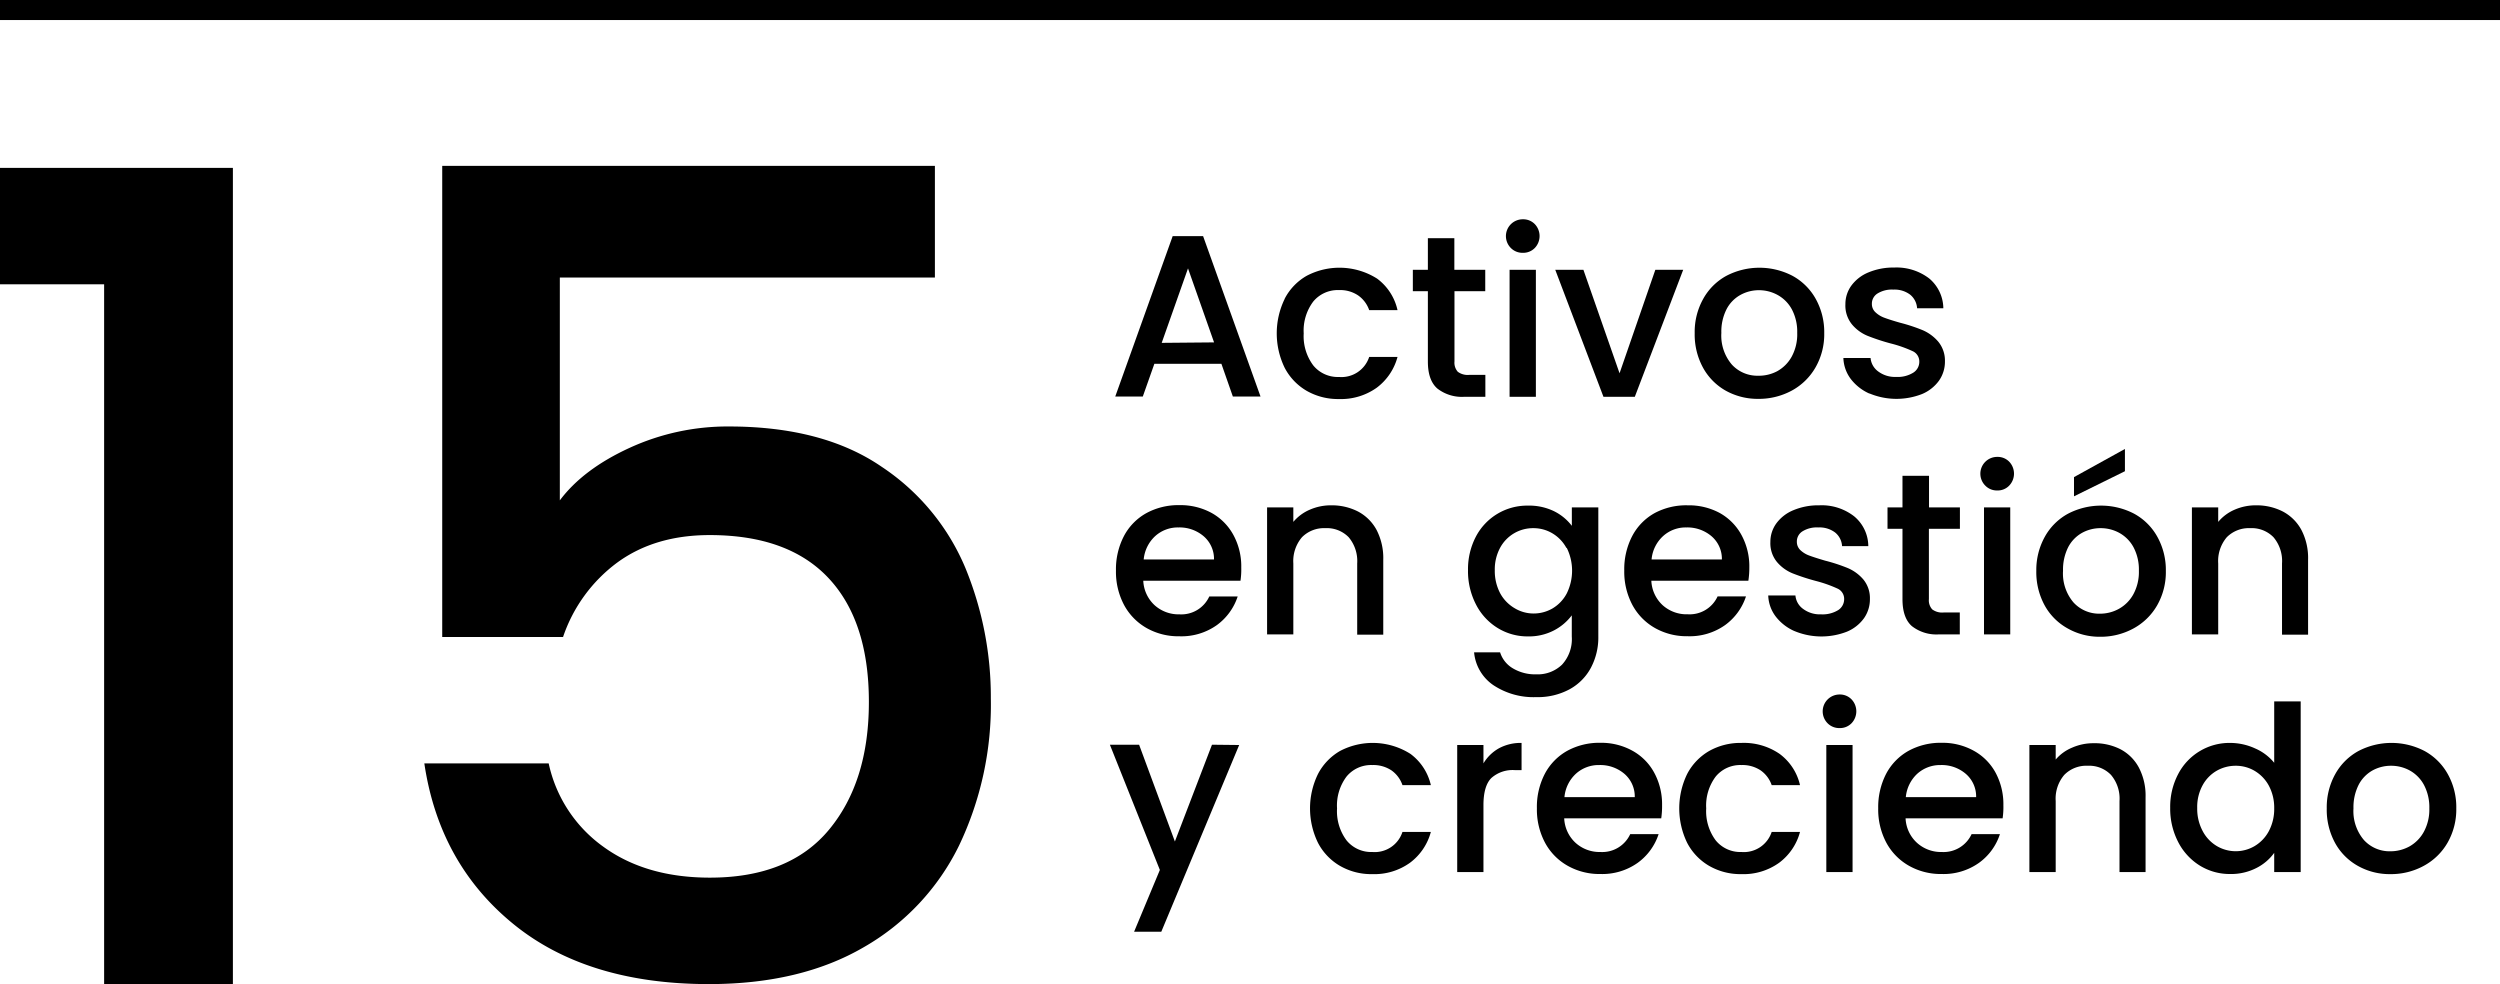 <svg xmlns="http://www.w3.org/2000/svg" viewBox="0 0 419.19 165"><g id="Layer_2" data-name="Layer 2"><g id="Capa_1" data-name="Capa 1"><rect width="419.19" height="3.36"/><path d="M0,47.67V28.15H39.05V165H17.46V47.67Z"/><path d="M156.76,46.54H93.87V83.9q3.93-5.25,11.73-8.82a39.38,39.38,0,0,1,16.61-3.57q15.78,0,25.63,6.76a37.92,37.92,0,0,1,14.08,17.08,56.93,56.93,0,0,1,4.22,21.78,54.83,54.83,0,0,1-5.35,24.69,39.72,39.72,0,0,1-15.95,17q-10.62,6.19-26,6.19Q98.37,165,86,154.87T71.15,128H92a23.15,23.15,0,0,0,9.2,14q7.13,5.16,17.83,5.16,13.33,0,20-8.07t6.66-21.4q0-13.53-6.76-20.75T119,89.72q-9.19,0-15.49,4.6a25.8,25.8,0,0,0-9.1,12.49H74.15v-79h82.61Z"/><path d="M204.8,61H193.56l-1.94,5.49H187l9.63-26.9h5.1l9.63,26.9h-4.64Zm-1.23-3.59L199.2,45l-4.41,12.49Z"/><path d="M215.41,50.09a9.41,9.41,0,0,1,3.7-3.85,11.81,11.81,0,0,1,11.8.48A9,9,0,0,1,234.33,52h-4.75a5,5,0,0,0-1.86-2.47,5.4,5.4,0,0,0-3.2-.89,5.34,5.34,0,0,0-4.31,1.91,8.1,8.1,0,0,0-1.61,5.35,8.18,8.18,0,0,0,1.61,5.38,5.3,5.3,0,0,0,4.31,1.93,4.89,4.89,0,0,0,5.06-3.36h4.75A9.5,9.5,0,0,1,230.86,65a10.31,10.31,0,0,1-6.34,1.91,10.58,10.58,0,0,1-5.41-1.37,9.59,9.59,0,0,1-3.7-3.87,13.2,13.2,0,0,1,0-11.55Z"/><path d="M243.88,48.83V60.62a2.28,2.28,0,0,0,.56,1.72,2.79,2.79,0,0,0,1.92.52h2.7v3.67h-3.48A6.7,6.7,0,0,1,241,65.14c-1.06-.93-1.58-2.43-1.58-4.52V48.83h-2.52V45.24h2.52v-5.3h4.44v5.3h5.18v3.59Z"/><path d="M253.35,41.6a2.82,2.82,0,0,1,2-4.83,2.69,2.69,0,0,1,2,.81,2.9,2.9,0,0,1,0,4,2.69,2.69,0,0,1-2,.81A2.73,2.73,0,0,1,253.35,41.6Zm4.18,3.64V66.53h-4.41V45.24Z"/><path d="M271.56,62.59l6-17.35h4.67l-8.11,21.29h-5.26l-8.08-21.29h4.72Z"/><path d="M289.37,65.51a9.87,9.87,0,0,1-3.82-3.87,11.61,11.61,0,0,1-1.39-5.78,11.33,11.33,0,0,1,1.43-5.75,9.81,9.81,0,0,1,3.9-3.87,12,12,0,0,1,11.05,0,9.83,9.83,0,0,1,3.91,3.87,11.43,11.43,0,0,1,1.43,5.75,11.17,11.17,0,0,1-1.47,5.76,10.17,10.17,0,0,1-4,3.89,11.6,11.6,0,0,1-5.59,1.37A11,11,0,0,1,289.37,65.51ZM298,62.24a6.21,6.21,0,0,0,2.42-2.43,7.83,7.83,0,0,0,.93-4,8,8,0,0,0-.89-3.92,6,6,0,0,0-2.36-2.41,6.48,6.48,0,0,0-3.17-.82,6.38,6.38,0,0,0-3.15.82,5.77,5.77,0,0,0-2.3,2.41,8.26,8.26,0,0,0-.85,3.92,7.49,7.49,0,0,0,1.76,5.32,5.8,5.8,0,0,0,4.42,1.87A6.55,6.55,0,0,0,298,62.24Z"/><path d="M313.47,66a8,8,0,0,1-3.15-2.47,6.19,6.19,0,0,1-1.23-3.5h4.56a3.12,3.12,0,0,0,1.29,2.26,4.68,4.68,0,0,0,3,.91,4.94,4.94,0,0,0,2.88-.72,2.14,2.14,0,0,0,1-1.83,1.89,1.89,0,0,0-1.14-1.78,20.72,20.72,0,0,0-3.61-1.27,35,35,0,0,1-3.9-1.28,6.75,6.75,0,0,1-2.61-1.89A5,5,0,0,1,309.43,51a5.25,5.25,0,0,1,1-3.11,6.68,6.68,0,0,1,2.88-2.22,10.79,10.79,0,0,1,4.31-.81,9,9,0,0,1,5.86,1.83,6.61,6.61,0,0,1,2.37,5h-4.4a3.18,3.18,0,0,0-1.16-2.28,4.34,4.34,0,0,0-2.83-.85,4.56,4.56,0,0,0-2.66.66,2,2,0,0,0-.93,1.73,1.88,1.88,0,0,0,.62,1.43,4.29,4.29,0,0,0,1.51.91c.59.22,1.46.5,2.62.83a28.72,28.72,0,0,1,3.81,1.26A7.19,7.19,0,0,1,325,57.29a5,5,0,0,1,1.12,3.29,5.53,5.53,0,0,1-1,3.25,6.7,6.7,0,0,1-2.84,2.24,11.75,11.75,0,0,1-8.82-.1Z"/><path d="M208,97.37H191.7a5.93,5.93,0,0,0,1.89,4.1,6,6,0,0,0,4.18,1.54,5.15,5.15,0,0,0,5-3h4.76a9.65,9.65,0,0,1-3.5,4.81,10.26,10.26,0,0,1-6.28,1.87,10.81,10.81,0,0,1-5.47-1.37,9.77,9.77,0,0,1-3.79-3.86,11.87,11.87,0,0,1-1.37-5.78,12.06,12.06,0,0,1,1.33-5.78,9.4,9.4,0,0,1,3.75-3.85,11.18,11.18,0,0,1,5.55-1.35A10.89,10.89,0,0,1,203.14,86a9.27,9.27,0,0,1,3.67,3.7,11,11,0,0,1,1.32,5.46A13,13,0,0,1,208,97.37Zm-4.44-3.56a5,5,0,0,0-1.74-3.9,6.21,6.21,0,0,0-4.21-1.47,5.65,5.65,0,0,0-3.91,1.45,6.08,6.08,0,0,0-1.93,3.92Z"/><path d="M227.71,85.77a7.53,7.53,0,0,1,3.11,3.09,10.28,10.28,0,0,1,1.12,5v12.56h-4.37V94.47a6.2,6.2,0,0,0-1.43-4.39,5.1,5.1,0,0,0-3.9-1.52,5.2,5.2,0,0,0-3.93,1.52,6.16,6.16,0,0,0-1.45,4.39v11.9h-4.4V85.08h4.4v2.43a7.38,7.38,0,0,1,2.77-2.05,8.81,8.81,0,0,1,3.57-.73A9.64,9.64,0,0,1,227.71,85.77Z"/><path d="M260.56,85.71a8.47,8.47,0,0,1,3,2.46V85.08H268v21.64a10.82,10.82,0,0,1-1.24,5.24,8.86,8.86,0,0,1-3.57,3.61,11.19,11.19,0,0,1-5.59,1.32,12.16,12.16,0,0,1-7.19-2,7.47,7.47,0,0,1-3.24-5.51h4.36a4.77,4.77,0,0,0,2.15,2.69,7.27,7.27,0,0,0,3.92,1,5.86,5.86,0,0,0,4.31-1.62,6.33,6.33,0,0,0,1.64-4.72v-3.55a8.87,8.87,0,0,1-3,2.53,9.07,9.07,0,0,1-4.35,1,9.53,9.53,0,0,1-5.08-1.41,9.88,9.88,0,0,1-3.63-3.94,12.12,12.12,0,0,1-1.34-5.74A11.77,11.77,0,0,1,247.46,90a9.69,9.69,0,0,1,8.71-5.22A9.55,9.55,0,0,1,260.56,85.71Zm2.09,6.17a6.37,6.37,0,0,0-2.38-2.47,6.2,6.2,0,0,0-3.17-.85,6.26,6.26,0,0,0-5.55,3.26,7.67,7.67,0,0,0-.91,3.81,8,8,0,0,0,.91,3.86A6.47,6.47,0,0,0,254,102a6.13,6.13,0,0,0,3.15.87,6.3,6.3,0,0,0,3.17-.85,6.38,6.38,0,0,0,2.38-2.5,8.62,8.62,0,0,0,0-7.67Z"/><path d="M293.16,97.37H276.89a5.93,5.93,0,0,0,1.89,4.1A6,6,0,0,0,283,103a5.15,5.15,0,0,0,5-3h4.76a9.65,9.65,0,0,1-3.5,4.81,10.26,10.26,0,0,1-6.28,1.87,10.81,10.81,0,0,1-5.47-1.37,9.77,9.77,0,0,1-3.79-3.86,11.87,11.87,0,0,1-1.37-5.78,12.06,12.06,0,0,1,1.33-5.78,9.4,9.4,0,0,1,3.75-3.85A11.18,11.18,0,0,1,283,84.73,10.89,10.89,0,0,1,288.33,86a9.27,9.27,0,0,1,3.67,3.7,11,11,0,0,1,1.32,5.46A14.14,14.14,0,0,1,293.16,97.37Zm-4.44-3.56a5,5,0,0,0-1.74-3.9,6.24,6.24,0,0,0-4.22-1.47,5.63,5.63,0,0,0-3.9,1.45,6,6,0,0,0-1.93,3.92Z"/><path d="M300.87,105.81a8,8,0,0,1-3.15-2.47,6.16,6.16,0,0,1-1.23-3.5h4.56a3.09,3.09,0,0,0,1.29,2.26,4.68,4.68,0,0,0,3,.91,5,5,0,0,0,2.88-.71,2.17,2.17,0,0,0,1-1.84,1.89,1.89,0,0,0-1.14-1.78,21.6,21.6,0,0,0-3.61-1.27,36,36,0,0,1-3.91-1.28,6.79,6.79,0,0,1-2.6-1.89,4.94,4.94,0,0,1-1.11-3.37,5.25,5.25,0,0,1,1-3.11,6.68,6.68,0,0,1,2.88-2.22,10.79,10.79,0,0,1,4.31-.81,8.85,8.85,0,0,1,5.85,1.84,6.54,6.54,0,0,1,2.38,5h-4.4a3.18,3.18,0,0,0-1.16-2.28,4.34,4.34,0,0,0-2.83-.85,4.54,4.54,0,0,0-2.66.66,2,2,0,0,0-.93,1.74,1.91,1.91,0,0,0,.62,1.43,4.27,4.27,0,0,0,1.51.9c.59.22,1.46.5,2.62.84a28.87,28.87,0,0,1,3.81,1.25,7.1,7.1,0,0,1,2.57,1.88,4.92,4.92,0,0,1,1.12,3.28,5.51,5.51,0,0,1-1,3.25,6.7,6.7,0,0,1-2.84,2.24,11.75,11.75,0,0,1-8.82-.1Z"/><path d="M323.43,88.67v11.79a2.24,2.24,0,0,0,.56,1.72,2.76,2.76,0,0,0,1.91.52h2.71v3.67h-3.48a6.67,6.67,0,0,1-4.56-1.39Q319,103.6,319,100.46V88.67h-2.51V85.08H319v-5.3h4.45v5.3h5.18v3.59Z"/><path d="M332.9,81.44a2.82,2.82,0,0,1,2-4.83,2.69,2.69,0,0,1,2,.81,2.9,2.9,0,0,1,0,4,2.66,2.66,0,0,1-2,.82A2.7,2.7,0,0,1,332.9,81.44Zm4.17,3.64v21.29h-4.4V85.08Z"/><path d="M346.66,105.35a9.81,9.81,0,0,1-3.83-3.86,11.66,11.66,0,0,1-1.39-5.78A11.45,11.45,0,0,1,342.87,90a9.81,9.81,0,0,1,3.9-3.87,12,12,0,0,1,11.06,0,9.81,9.81,0,0,1,3.9,3.87,11.45,11.45,0,0,1,1.43,5.76,11.22,11.22,0,0,1-1.47,5.76,10.15,10.15,0,0,1-4,3.88,11.47,11.47,0,0,1-5.58,1.37A10.84,10.84,0,0,1,346.66,105.35Zm8.64-3.27a6.19,6.19,0,0,0,2.41-2.43,7.81,7.81,0,0,0,.93-3.94,8,8,0,0,0-.89-3.93,6,6,0,0,0-2.36-2.41,6.45,6.45,0,0,0-3.17-.81,6.37,6.37,0,0,0-3.15.81,5.83,5.83,0,0,0-2.3,2.41,8.39,8.39,0,0,0-.85,3.93,7.48,7.48,0,0,0,1.76,5.31,5.82,5.82,0,0,0,4.43,1.88A6.51,6.51,0,0,0,355.3,102.08Zm1-23.07-8.54,4.21V80l8.54-4.72Z"/><path d="M382.78,85.77a7.53,7.53,0,0,1,3.11,3.09,10.17,10.17,0,0,1,1.12,5v12.56h-4.37V94.47a6.16,6.16,0,0,0-1.43-4.39,5.1,5.1,0,0,0-3.9-1.52,5.2,5.2,0,0,0-3.93,1.52,6.16,6.16,0,0,0-1.44,4.39v11.9h-4.41V85.08h4.41v2.43a7.35,7.35,0,0,1,2.76-2.05,8.81,8.81,0,0,1,3.57-.73A9.64,9.64,0,0,1,382.78,85.77Z"/><path d="M207.78,124.92l-13.06,31.31h-4.56l4.32-10.36-8.38-21H191l6,16.23,6.22-16.23Z"/><path d="M221,129.77a9.58,9.58,0,0,1,3.69-3.85,11.8,11.8,0,0,1,11.81.49,9,9,0,0,1,3.42,5.24h-4.76a5,5,0,0,0-1.85-2.48,5.5,5.5,0,0,0-3.21-.89,5.33,5.33,0,0,0-4.31,1.92,8.08,8.08,0,0,0-1.6,5.35,8.17,8.17,0,0,0,1.6,5.37,5.32,5.32,0,0,0,4.31,1.94,4.89,4.89,0,0,0,5.06-3.37h4.76a9.49,9.49,0,0,1-3.48,5.16,10.23,10.23,0,0,1-6.34,1.92,10.49,10.49,0,0,1-5.41-1.38,9.6,9.6,0,0,1-3.69-3.86,13.14,13.14,0,0,1,0-11.56Z"/><path d="M251.32,125.48a7.67,7.67,0,0,1,3.81-.91v4.56H254a5.37,5.37,0,0,0-3.93,1.32c-.88.87-1.33,2.39-1.33,4.56v11.21h-4.4v-21.3h4.4V128A7,7,0,0,1,251.32,125.48Z"/><path d="M278.55,137.21H262.28a5.93,5.93,0,0,0,1.89,4.1,6,6,0,0,0,4.18,1.55,5.16,5.16,0,0,0,5-3h4.76a9.61,9.61,0,0,1-3.5,4.81,10.26,10.26,0,0,1-6.28,1.88,10.82,10.82,0,0,1-5.47-1.38,9.71,9.71,0,0,1-3.79-3.86,11.84,11.84,0,0,1-1.37-5.78,12.06,12.06,0,0,1,1.33-5.78,9.46,9.46,0,0,1,3.75-3.85,11.18,11.18,0,0,1,5.55-1.35,10.79,10.79,0,0,1,5.37,1.32,9.18,9.18,0,0,1,3.67,3.69,11.07,11.07,0,0,1,1.32,5.47A14,14,0,0,1,278.55,137.21Zm-4.44-3.55a5,5,0,0,0-1.74-3.91,6.24,6.24,0,0,0-4.22-1.47,5.68,5.68,0,0,0-3.9,1.45,6.06,6.06,0,0,0-1.93,3.93Z"/><path d="M282.9,129.77a9.58,9.58,0,0,1,3.69-3.85,10.7,10.7,0,0,1,5.41-1.35,10.59,10.59,0,0,1,6.4,1.84,9,9,0,0,1,3.42,5.24h-4.75a5,5,0,0,0-1.86-2.48,5.5,5.5,0,0,0-3.21-.89,5.33,5.33,0,0,0-4.31,1.92,8.08,8.08,0,0,0-1.6,5.35,8.17,8.17,0,0,0,1.6,5.37,5.32,5.32,0,0,0,4.31,1.94,4.91,4.91,0,0,0,5.07-3.37h4.75a9.49,9.49,0,0,1-3.48,5.16,10.23,10.23,0,0,1-6.34,1.92,10.52,10.52,0,0,1-5.41-1.38,9.6,9.6,0,0,1-3.69-3.86,13.22,13.22,0,0,1,0-11.56Z"/><path d="M306.46,121.29a2.83,2.83,0,0,1,2-4.84,2.7,2.7,0,0,1,2,.82,2.9,2.9,0,0,1,0,4,2.69,2.69,0,0,1-2,.81A2.73,2.73,0,0,1,306.46,121.29Zm4.17,3.63v21.3h-4.4v-21.3Z"/><path d="M335.79,137.21H319.52a5.9,5.9,0,0,0,1.9,4.1,6,6,0,0,0,4.17,1.55,5.17,5.17,0,0,0,5-3h4.75a9.55,9.55,0,0,1-3.5,4.81,10.26,10.26,0,0,1-6.28,1.88,10.82,10.82,0,0,1-5.47-1.38,9.77,9.77,0,0,1-3.79-3.86,11.84,11.84,0,0,1-1.37-5.78,12.17,12.17,0,0,1,1.33-5.78,9.46,9.46,0,0,1,3.75-3.85,11.18,11.18,0,0,1,5.55-1.35,10.79,10.79,0,0,1,5.37,1.32,9.2,9.2,0,0,1,3.68,3.69,11.18,11.18,0,0,1,1.31,5.47A12.86,12.86,0,0,1,335.79,137.21Zm-4.44-3.55a5,5,0,0,0-1.74-3.91,6.21,6.21,0,0,0-4.21-1.47,5.72,5.72,0,0,0-3.91,1.45,6.11,6.11,0,0,0-1.93,3.93Z"/><path d="M355.53,125.62a7.41,7.41,0,0,1,3.11,3.09,10.12,10.12,0,0,1,1.12,4.95v12.56h-4.37V134.31a6.13,6.13,0,0,0-1.43-4.38,5.07,5.07,0,0,0-3.9-1.53,5.17,5.17,0,0,0-3.93,1.53,6.13,6.13,0,0,0-1.44,4.38v11.91h-4.41v-21.3h4.41v2.44a7.24,7.24,0,0,1,2.76-2,8.81,8.81,0,0,1,3.57-.74A9.53,9.53,0,0,1,355.53,125.62Z"/><path d="M365.23,129.79a9.69,9.69,0,0,1,8.75-5.22,10.06,10.06,0,0,1,4.12.91,8.47,8.47,0,0,1,3.23,2.42V117.61h4.44v28.61h-4.44V143a8.22,8.22,0,0,1-3,2.55,9.29,9.29,0,0,1-4.39,1,9.53,9.53,0,0,1-5.08-1.41,10,10,0,0,1-3.63-3.95,12.12,12.12,0,0,1-1.34-5.74A11.77,11.77,0,0,1,365.23,129.79Zm15.19,1.93a6.44,6.44,0,0,0-2.38-2.47,6.18,6.18,0,0,0-3.17-.85,6.39,6.39,0,0,0-3.17.83,6.23,6.23,0,0,0-2.37,2.43,7.57,7.57,0,0,0-.91,3.81,7.91,7.91,0,0,0,.91,3.87,6.35,6.35,0,0,0,2.39,2.53,6.24,6.24,0,0,0,6.32,0,6.42,6.42,0,0,0,2.38-2.49,7.91,7.91,0,0,0,.91-3.85A7.8,7.8,0,0,0,380.42,131.72Z"/><path d="M395.36,145.19a9.81,9.81,0,0,1-3.83-3.86,11.63,11.63,0,0,1-1.39-5.78,11.47,11.47,0,0,1,1.43-5.76,9.87,9.87,0,0,1,3.9-3.87,12,12,0,0,1,11.06,0,9.87,9.87,0,0,1,3.9,3.87,11.37,11.37,0,0,1,1.43,5.76,11.22,11.22,0,0,1-1.47,5.76,10.15,10.15,0,0,1-4,3.88,11.45,11.45,0,0,1-5.58,1.38A10.85,10.85,0,0,1,395.36,145.19Zm8.64-3.26a6.22,6.22,0,0,0,2.41-2.44,7.79,7.79,0,0,0,.93-3.94,8,8,0,0,0-.89-3.92,6,6,0,0,0-2.36-2.42,6.45,6.45,0,0,0-3.17-.81,6.37,6.37,0,0,0-3.15.81,5.85,5.85,0,0,0-2.3,2.42,8.35,8.35,0,0,0-.85,3.92,7.48,7.48,0,0,0,1.76,5.31,5.82,5.82,0,0,0,4.43,1.88A6.61,6.61,0,0,0,404,141.93Z"/></g></g></svg>